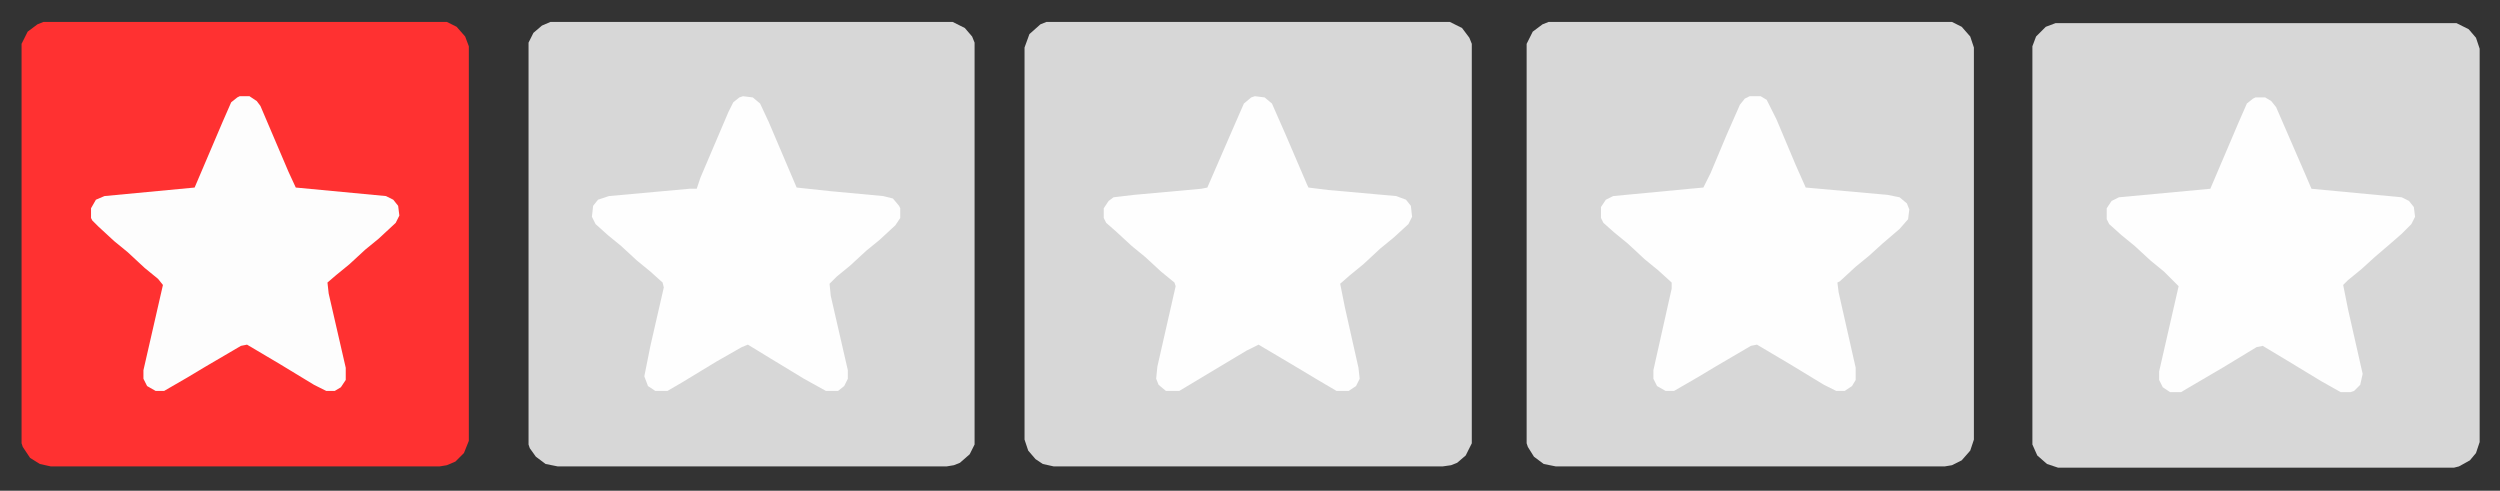 <svg xmlns="http://www.w3.org/2000/svg" xmlns:xlink="http://www.w3.org/1999/xlink" width="2048" zoomAndPan="magnify" viewBox="0 0 1536 301.5" height="402" preserveAspectRatio="xMidYMid meet" version="1.2"><rect x="0" y="0" width="1536" height="301.5" fill="#333333" stroke="none"/><g id="b876f6f949"><path style=" stroke:none;fill-rule:nonzero;fill:#d7d7d7;fill-opacity:1;" d="M 1262.93 14.215 L 1509.27 14.215 L 1516.758 17.957 L 1521.25 23.195 L 1523.496 29.926 L 1523.496 271.609 L 1521.25 278.34 L 1517.508 282.832 L 1510.77 286.57 L 1507.773 287.32 L 1264.426 287.32 L 1257.688 285.074 L 1251.699 279.84 L 1248.703 273.105 L 1248.703 28.43 L 1250.949 22.445 L 1256.938 16.461 Z M 1262.93 14.215 "/><path style=" stroke:none;fill-rule:nonzero;fill:#d7d7d7;fill-opacity:1;" d="M 951.445 13.465 L 1199.285 13.465 L 1205.273 16.461 L 1210.516 22.445 L 1212.762 29.18 L 1212.762 270.109 L 1210.516 276.844 L 1205.273 282.832 L 1199.285 285.824 L 1194.793 286.57 L 955.938 286.57 L 948.449 285.074 L 942.461 280.586 L 938.719 274.602 L 937.969 272.355 L 937.969 26.934 L 941.711 19.453 L 947.703 14.965 Z M 951.445 13.465 "/><path style=" stroke:none;fill-rule:nonzero;fill:#d7d7d7;fill-opacity:1;" d="M 642.957 13.465 L 890.797 13.465 L 898.285 17.207 L 902.777 23.195 L 904.273 26.934 L 904.273 272.355 L 900.531 279.84 L 895.289 284.328 L 891.547 285.824 L 886.305 286.57 L 647.449 286.57 L 640.711 285.074 L 636.219 282.082 L 631.727 276.844 L 629.48 270.109 L 629.48 29.18 L 632.477 20.949 L 639.215 14.965 Z M 642.957 13.465 "/><path style=" stroke:none;fill-rule:nonzero;fill:#ff3131;fill-opacity:1;" d="M 26.73 13.465 L 274.566 13.465 L 280.559 16.461 L 285.801 22.445 L 288.047 28.43 L 288.047 270.859 L 285.051 278.34 L 279.809 283.578 L 274.566 285.824 L 270.074 286.57 L 31.223 286.57 L 24.484 285.074 L 18.492 281.336 L 14 274.602 L 13.25 272.355 L 13.25 26.934 L 16.996 19.453 L 22.984 14.965 Z M 26.73 13.465 "/><path style=" stroke:none;fill-rule:nonzero;fill:#d7d7d7;fill-opacity:1;" d="M 338.211 13.465 L 585.305 13.465 L 592.789 17.207 L 597.281 22.445 L 598.781 26.188 L 598.781 273.105 L 595.785 279.09 L 589.797 284.328 L 586.051 285.824 L 581.559 286.57 L 342.707 286.57 L 335.219 285.074 L 329.227 280.586 L 325.484 275.348 L 324.734 273.105 L 324.734 26.188 L 327.73 20.199 L 332.973 15.711 Z M 338.211 13.465 "/><path style=" stroke:none;fill-rule:nonzero;fill:#fefefe;fill-opacity:1;" d="M 1385.727 59.855 L 1391.715 59.855 L 1395.461 62.102 L 1398.453 65.844 L 1415.676 105.5 L 1420.168 115.977 L 1475.578 121.211 L 1480.07 123.457 L 1483.062 127.199 L 1483.812 133.184 L 1481.566 137.672 L 1475.578 143.66 L 1469.586 148.898 L 1459.105 157.875 L 1450.867 165.359 L 1442.633 172.094 L 1439.637 175.086 L 1442.633 190.051 L 1451.617 229.707 L 1450.117 236.441 L 1446.375 240.18 L 1444.129 240.93 L 1438.137 240.93 L 1426.16 234.195 L 1405.191 221.477 L 1390.219 212.496 L 1386.473 213.246 L 1365.508 225.965 L 1343.797 238.684 L 1340.051 240.93 L 1333.312 240.93 L 1328.82 237.938 L 1326.574 233.449 L 1326.574 228.211 L 1338.555 175.832 L 1329.57 166.855 L 1321.332 160.121 L 1311.598 151.141 L 1303.363 144.406 L 1295.875 137.672 L 1294.379 134.68 L 1294.379 127.945 L 1297.371 123.457 L 1301.863 121.211 L 1358.02 115.977 L 1375.242 75.57 L 1380.484 63.598 L 1384.227 60.605 Z M 1385.727 59.855 "/><path style=" stroke:none;fill-rule:nonzero;fill:#fefefe;fill-opacity:1;" d="M 770.996 59.109 L 776.984 59.855 L 781.477 63.598 L 789.715 82.305 L 803.191 113.73 L 803.941 115.227 L 815.922 116.723 L 857.852 120.465 L 863.84 122.707 L 866.836 126.449 L 867.586 133.184 L 865.34 137.672 L 856.352 145.902 L 848.117 152.637 L 837.633 162.363 L 829.398 169.098 L 823.406 174.336 L 826.402 189.301 L 834.641 225.965 L 835.387 232.699 L 833.141 237.188 L 828.648 240.18 L 821.16 240.18 L 808.434 232.699 L 793.457 223.719 L 773.242 211.75 L 765.754 215.488 L 724.57 240.18 L 716.336 240.18 L 711.844 236.441 L 710.344 232.699 L 711.094 225.219 L 722.324 175.832 L 721.578 173.59 L 713.34 166.855 L 703.605 157.875 L 695.371 151.141 L 685.637 142.164 L 679.648 136.926 L 678.148 133.934 L 678.148 127.945 L 681.145 123.457 L 684.141 121.211 L 696.867 119.715 L 738.051 115.977 L 741.793 115.227 L 759.016 75.57 L 764.258 63.598 L 768.75 59.855 Z M 770.996 59.109 "/><path style=" stroke:none;fill-rule:nonzero;fill:#fefefe;fill-opacity:1;" d="M 1074.992 59.109 L 1081.73 59.109 L 1085.473 61.352 L 1091.465 73.324 L 1103.445 101.758 L 1109.434 115.227 L 1159.602 119.715 L 1167.09 121.211 L 1171.582 124.953 L 1173.078 128.695 L 1172.328 134.68 L 1167.09 140.668 L 1156.605 149.645 L 1148.371 157.129 L 1140.133 163.863 L 1130.398 172.84 L 1128.902 173.59 L 1129.648 179.574 L 1140.133 225.965 L 1140.133 233.449 L 1137.887 237.188 L 1133.395 240.18 L 1128.152 240.18 L 1120.664 236.441 L 1099.699 223.719 L 1079.484 211.75 L 1075.738 212.496 L 1054.027 225.219 L 1042.793 231.949 L 1028.566 240.18 L 1023.328 240.18 L 1018.086 237.188 L 1015.84 232.699 L 1015.84 227.461 L 1027.07 177.328 L 1027.07 173.59 L 1018.832 166.105 L 1010.598 159.371 L 1000.113 149.645 L 991.879 142.91 L 985.141 136.926 L 983.641 133.934 L 983.641 127.199 L 986.637 122.707 L 991.129 120.465 L 1038.301 115.977 L 1046.539 115.227 L 1051.031 106.246 L 1060.766 83.051 L 1069 64.348 L 1071.996 60.605 Z M 1074.992 59.109 "/><path style=" stroke:none;fill-rule:nonzero;fill:#fefefe;fill-opacity:1;" d="M 456.516 59.109 L 462.508 59.855 L 467 63.598 L 472.242 74.82 L 489.461 115.227 L 510.426 117.473 L 542.625 120.465 L 548.613 121.961 L 552.359 126.449 L 553.105 127.945 L 553.105 133.934 L 550.109 138.422 L 540.379 147.402 L 532.141 154.133 L 522.406 163.113 L 514.172 169.848 L 509.68 174.336 L 510.426 181.82 L 520.91 227.461 L 520.91 232.699 L 518.664 237.188 L 514.918 240.18 L 507.434 240.18 L 493.953 232.699 L 472.988 219.98 L 459.512 211.75 L 455.77 213.246 L 440.043 222.223 L 419.078 234.945 L 410.094 240.18 L 402.605 240.18 L 398.113 237.188 L 395.867 231.203 L 399.609 212.496 L 407.848 176.582 L 407.098 173.59 L 399.609 166.855 L 391.375 160.121 L 381.641 151.141 L 373.406 144.406 L 365.918 137.672 L 363.672 133.184 L 364.418 126.449 L 367.414 122.707 L 374.152 120.465 L 423.57 115.977 L 428.062 115.977 L 430.309 109.242 L 447.531 68.836 L 450.527 62.852 L 454.27 59.855 Z M 456.516 59.109 "/><path style=" stroke:none;fill-rule:nonzero;fill:#fdfdfd;fill-opacity:1;" d="M 147.281 59.109 L 153.27 59.109 L 157.762 62.102 L 160.008 65.094 L 177.23 105.5 L 181.723 115.227 L 237.129 120.465 L 241.621 122.707 L 244.617 126.449 L 245.367 132.438 L 243.121 136.926 L 232.637 146.652 L 224.402 153.387 L 214.668 162.363 L 206.43 169.098 L 201.191 173.59 L 201.938 180.324 L 212.422 225.965 L 212.422 233.449 L 209.426 237.938 L 205.684 240.18 L 200.441 240.18 L 192.953 236.441 L 171.988 223.719 L 151.773 211.75 L 148.027 212.496 L 126.312 225.219 L 115.082 231.949 L 100.855 240.18 L 95.613 240.18 L 90.375 237.188 L 88.129 232.699 L 88.129 227.461 L 100.109 175.086 L 97.113 171.344 L 88.875 164.609 L 78.395 154.883 L 70.156 148.148 L 60.422 139.168 L 56.68 135.43 L 55.93 133.934 L 55.93 127.945 L 58.926 122.707 L 64.168 120.465 L 119.574 115.227 L 136.797 74.82 L 142.039 62.852 L 145.781 59.855 Z M 147.281 59.109 "/></g></svg>